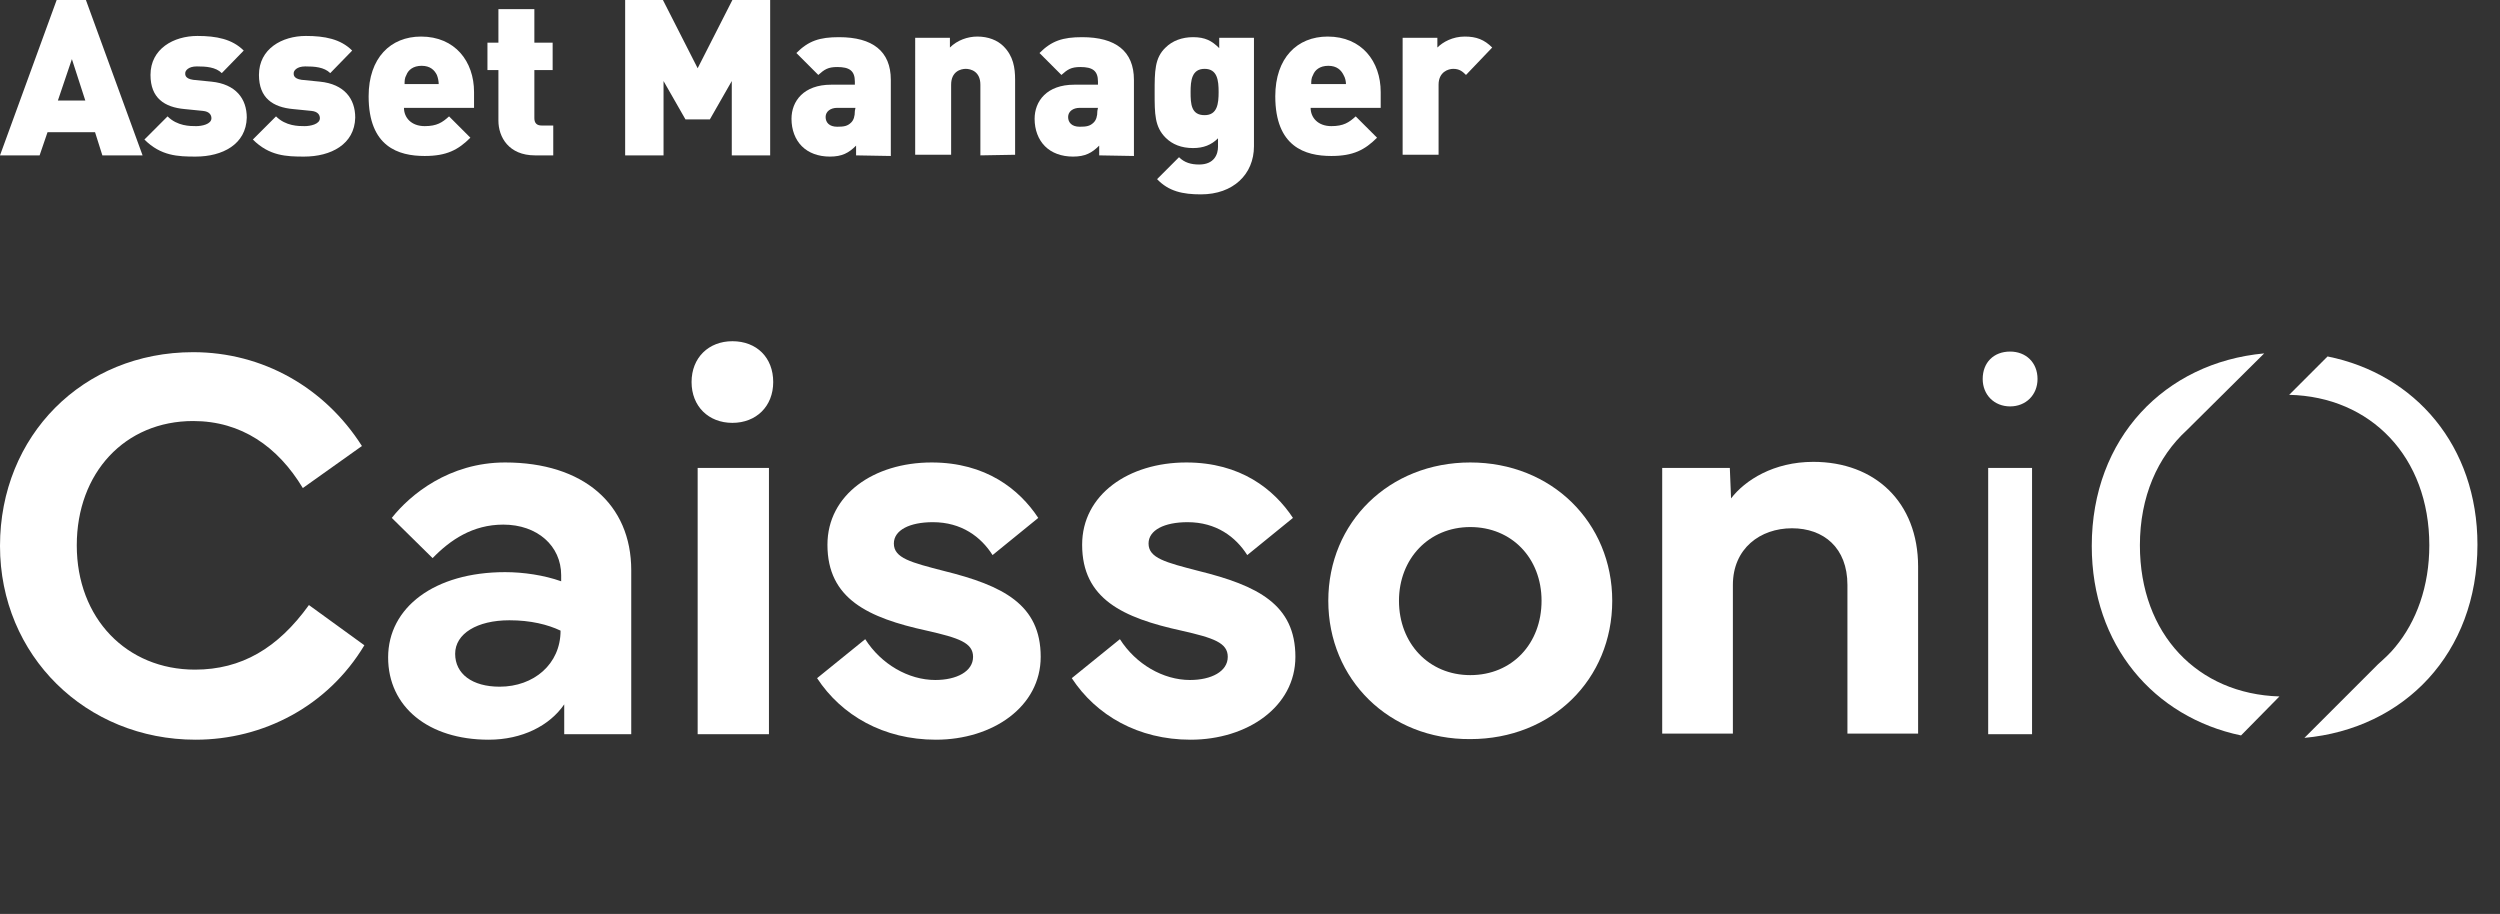 <?xml version="1.0" encoding="UTF-8"?>
<!-- Generator: Adobe Illustrator 27.3.1, SVG Export Plug-In . SVG Version: 6.00 Build 0)  -->
<svg xmlns="http://www.w3.org/2000/svg" xmlns:xlink="http://www.w3.org/1999/xlink" version="1.1" id="Layer_1" x="0px" y="0px" viewBox="0 0 410.3 150" style="enable-background:new 0 0 410.3 150;" xml:space="preserve">
<rect x="0" y="0" width="410.3" height="150" fill="#333333" stroke="none"/>
<style type="text/css">
	.st0{fill:#FFFFFF;}
</style>
<g id="Layer_1_00000067218200713871489050000006526324751856086175_">
</g>
<g id="Layer_5">
</g>
<g id="Layer_2_00000075884971200624069000000011249803050781411512_">
</g>
<g id="Layer_4">
	<g>
		<g>
			<g>
				<path class="st0" d="M16.8,25.5l-1.2-3.8H7.8l-1.3,3.8H0L9.3,0h4.8l9.3,25.5H16.8z M11.8,9.7l-2.3,6.8H14L11.8,9.7z"></path>
				<path class="st0" d="M32.1,25.7c-2.9,0-5.7-0.1-8.4-2.8l3.8-3.8c1.6,1.6,3.7,1.6,4.7,1.6c0.9,0,2.5-0.3,2.5-1.3      c0-0.5-0.3-1.1-1.4-1.2l-3-0.3c-3.3-0.3-5.6-1.8-5.6-5.6c0-4.3,3.8-6.4,7.7-6.4c3.1,0,5.7,0.5,7.6,2.4L36.4,12      c-1-1-2.6-1.1-4.1-1.1c-1.4,0-1.9,0.7-1.9,1.1c0,0.2-0.1,0.9,1.3,1.1l3,0.3c4,0.4,5.8,2.8,5.8,5.9      C40.4,23.7,36.5,25.7,32.1,25.7z"></path>
				<path class="st0" d="M49.9,25.7c-2.9,0-5.7-0.1-8.4-2.8l3.8-3.8c1.6,1.6,3.7,1.6,4.7,1.6c0.9,0,2.5-0.3,2.5-1.3      c0-0.5-0.3-1.1-1.4-1.2l-3-0.3c-3.3-0.3-5.6-1.8-5.6-5.6c0-4.3,3.8-6.4,7.7-6.4c3.1,0,5.7,0.5,7.6,2.4L54.2,12      c-1-1-2.6-1.1-4.1-1.1c-1.4,0-1.9,0.7-1.9,1.1c0,0.2-0.1,0.9,1.3,1.1l3,0.3c4,0.4,5.8,2.8,5.8,5.9      C58.2,23.7,54.3,25.7,49.9,25.7z"></path>
				<path class="st0" d="M66.3,17.7c0,1.6,1.2,3,3.4,3c2,0,2.9-0.6,4-1.6l3.5,3.5c-2,2-3.9,3-7.5,3c-4.3,0-9.2-1.5-9.2-9.8      c0-6.3,3.6-9.8,8.6-9.8c5.6,0,8.7,4.1,8.7,9.1v2.6H66.3z M71.7,12.3c-0.4-0.8-1.1-1.5-2.5-1.5s-2.2,0.7-2.5,1.5      c-0.3,0.5-0.3,1-0.3,1.5H72C72,13.4,71.9,12.8,71.7,12.3z"></path>
				<path class="st0" d="M87.8,25.5c-4.3,0-6-3-6-5.7v-8.3H80V7h1.8V1.5h5.9V7h3v4.5h-3v7.9c0,0.8,0.4,1.2,1.2,1.2h1.9v4.9H87.8z"></path>
				<path class="st0" d="M120.1,25.5V13.3l-3.6,6.3h-4l-3.6-6.3v12.2h-6.3V0h6.2l5.7,11.2L120.2,0h6.2v25.5H120.1z"></path>
				<path class="st0" d="M140.5,25.5v-1.6c-1.2,1.2-2.3,1.8-4.3,1.8c-1.9,0-3.5-0.6-4.6-1.7s-1.7-2.7-1.7-4.5c0-2.9,2-5.6,6.5-5.6      h3.9v-0.5c0-1.8-0.9-2.4-2.9-2.4c-1.5,0-2.1,0.4-3.1,1.3l-3.6-3.6c2-2,3.8-2.6,7-2.6c5.5,0,8.5,2.3,8.5,7v12.5L140.5,25.5      L140.5,25.5z M140.4,17.7h-3c-1.1,0-1.9,0.6-1.9,1.5s0.6,1.6,1.9,1.6c1.1,0,1.7-0.1,2.3-0.7c0.4-0.4,0.6-1,0.6-1.9L140.4,17.7      L140.4,17.7z"></path>
				<path class="st0" d="M160.9,25.5V13.9c0-2.2-1.6-2.6-2.4-2.6s-2.4,0.4-2.4,2.6v11.5h-5.9V6.2h5.7v1.6c1.2-1.2,2.9-1.8,4.5-1.8      c1.8,0,3.3,0.6,4.3,1.6c1.6,1.6,1.9,3.5,1.9,5.5v12.3L160.9,25.5L160.9,25.5z"></path>
				<path class="st0" d="M180.4,25.5v-1.6c-1.2,1.2-2.3,1.8-4.3,1.8c-1.9,0-3.5-0.6-4.6-1.7s-1.7-2.7-1.7-4.5c0-2.9,2-5.6,6.5-5.6      h3.9v-0.5c0-1.8-0.9-2.4-2.9-2.4c-1.5,0-2.1,0.4-3.1,1.3l-3.6-3.6c2-2,3.8-2.6,7-2.6c5.5,0,8.5,2.3,8.5,7v12.5L180.4,25.5      L180.4,25.5z M180.2,17.7h-3c-1.1,0-1.9,0.6-1.9,1.5s0.6,1.6,1.9,1.6c1.1,0,1.7-0.1,2.3-0.7c0.4-0.4,0.6-1,0.6-1.9L180.2,17.7      L180.2,17.7z"></path>
				<path class="st0" d="M197.1,31.9c-3,0-5.3-0.5-7.2-2.5l3.6-3.6c0.9,0.9,2,1.2,3.3,1.2c2.5,0,3.1-1.7,3.1-2.9v-1.4      c-1.1,1.1-2.4,1.6-4.1,1.6c-1.9,0-3.4-0.6-4.5-1.7c-1.8-1.8-1.8-3.9-1.8-7.4s0-5.7,1.8-7.4c1.1-1.1,2.7-1.7,4.5-1.7      c2,0,3.1,0.6,4.3,1.8V6.2h5.7V24C205.8,28.6,202.4,31.9,197.1,31.9z M197.7,11.3c-2.1,0-2.3,1.9-2.3,3.8c0,2,0.1,3.8,2.3,3.8      c2.1,0,2.3-1.9,2.3-3.8S199.8,11.3,197.7,11.3z"></path>
				<path class="st0" d="M215.1,17.7c0,1.6,1.2,3,3.4,3c2,0,2.9-0.6,4-1.6l3.5,3.5c-2,2-3.9,3-7.5,3c-4.3,0-9.2-1.5-9.2-9.8      c0-6.3,3.6-9.8,8.6-9.8c5.6,0,8.7,4.1,8.7,9.1v2.6H215.1z M220.5,12.3c-0.4-0.8-1.1-1.5-2.5-1.5s-2.2,0.7-2.5,1.5      c-0.3,0.5-0.3,1-0.3,1.5h5.7C220.9,13.4,220.8,12.8,220.5,12.3z"></path>
				<path class="st0" d="M240.6,12.3c-0.6-0.6-1.1-1-2.1-1c-0.8,0-2.4,0.5-2.4,2.6v11.5h-5.9V6.2h5.7v1.6c0.9-0.9,2.5-1.8,4.5-1.8      c1.9,0,3.2,0.5,4.5,1.8L240.6,12.3z"></path>
			</g>
		</g>
	</g>
</g>
<g id="maps">
</g>
<g>
	<path class="st0" d="M0,89.6c0-18.1,13.6-31.8,31.7-31.8c11.4,0,21.6,5.8,27.7,15.4l-9.7,6.9c-4.1-6.8-10.1-11-18-11   c-11.2,0-19.1,8.5-19.1,20.4c0,12,8.2,20.4,19.4,20.4c7.6,0,13.6-3.5,18.7-10.6l9.1,6.6c-6,10-16.6,15.5-27.7,15.5   C14.1,121.4,0,107.6,0,89.6z"></path>
	<path class="st0" d="M63.7,107.9c0-8.2,7.6-14,19.2-14c3,0,6.4,0.5,9.2,1.5v-1c0-4.8-3.9-8.3-9.5-8.3c-5,0-8.7,2.5-11.6,5.5   L64.3,85c3-3.8,9.4-9.1,18.6-9.1c12.8,0,20.7,6.8,20.7,17.7v26.9H92.6v-4.9c-2.4,3.5-6.9,5.8-12.4,5.8   C70.3,121.4,63.7,116,63.7,107.9z M74.7,107.3c0,3.3,2.8,5.4,7.3,5.4c5.6,0,10-3.7,10-9.2c-2.1-1-4.9-1.7-8.4-1.7   C78.3,101.8,74.7,104,74.7,107.3z"></path>
	<path class="st0" d="M120.2,56c4,0,6.7,2.7,6.7,6.7c0,4-2.8,6.7-6.7,6.7s-6.7-2.7-6.7-6.7S116.3,56,120.2,56z M114.5,120.5V76.8   h11.7v43.7H114.5z"></path>
	<path class="st0" d="M142,104.9c2.6,4.1,7.1,6.7,11.5,6.7c3.5,0,6.2-1.4,6.2-3.8c0-2.3-2.3-3.1-7.6-4.3   c-9.6-2.1-16.3-5.2-16.3-14.1c0-8.2,7.6-13.5,17.1-13.5c8.9,0,14.4,4.4,17.5,9.1l-7.5,6.1c-1.9-3-5.1-5.4-9.8-5.4   c-3.8,0-6.4,1.3-6.4,3.5c0,2.4,2.8,3.1,8.2,4.5c9.7,2.4,15.9,5.5,15.9,14.1c0,8.2-7.9,13.6-17.2,13.6c-8.6,0-15.5-4-19.5-10.1   L142,104.9z"></path>
	<path class="st0" d="M183.8,104.9c2.6,4.1,7.1,6.7,11.5,6.7c3.5,0,6.2-1.4,6.2-3.8c0-2.3-2.3-3.1-7.6-4.3   c-9.6-2.1-16.3-5.2-16.3-14.1c0-8.2,7.6-13.5,17.1-13.5c8.9,0,14.4,4.4,17.5,9.1l-7.5,6.1c-1.9-3-5.1-5.4-9.8-5.4   c-3.8,0-6.4,1.3-6.4,3.5c0,2.4,2.8,3.1,8.2,4.5c9.7,2.4,15.9,5.5,15.9,14.1c0,8.2-7.9,13.6-17.2,13.6c-8.6,0-15.5-4-19.5-10.1   L183.8,104.9z"></path>
	<path class="st0" d="M218,98.6c0-12.9,10-22.7,23.3-22.7c13.4,0,23.3,9.9,23.3,22.7c0,12.9-9.9,22.7-23.3,22.7   C228,121.4,218,111.5,218,98.6z M241.3,110.8c6.9,0,11.7-5.2,11.7-12.2c0-7-4.9-12.1-11.7-12.1c-6.8,0-11.7,5.2-11.7,12.1   C229.6,105.6,234.5,110.8,241.3,110.8z"></path>
	<path class="st0" d="M272.8,120.5V76.8h11.1l0.2,5c2.3-3,7-6,13.5-6c10.1,0,17.2,6.6,17.2,17.2v27.4h-11.6V96   c0-6.1-3.9-9.3-9.1-9.3s-9.7,3.3-9.7,9.3v24.4H272.8z"></path>
	<path class="st0" d="M329.9,57.7c2.6,0,4.5,1.8,4.5,4.5c0,2.6-1.9,4.5-4.5,4.5s-4.5-1.9-4.5-4.5C325.4,59.5,327.2,57.7,329.9,57.7z    M333.5,76.8v43.7h-7.2V76.8H333.5z"></path>
	<g>
		<path class="st0" d="M382,58.5l-6.3,6.3c13.4,0.3,23,10.2,23,24.7c0,6.7-2.1,12.5-5.6,16.7l0,0l0,0c-0.8,1-1.8,1.9-2.8,2.8    l-12.1,12.1c16.4-1.5,28.4-13.9,28.4-31.7C406.6,73.2,396.4,61.4,382,58.5z"></path>
		<path class="st0" d="M374.1,114.3c-13.4-0.4-22.9-10.2-22.9-24.8c0-8,2.9-14.5,7.7-18.9L371.6,58c-16.3,1.5-28.3,13.9-28.3,31.6    c0,16.3,10.2,28.1,24.5,31.1L374.1,114.3z"></path>
	</g>
</g>
</svg>
